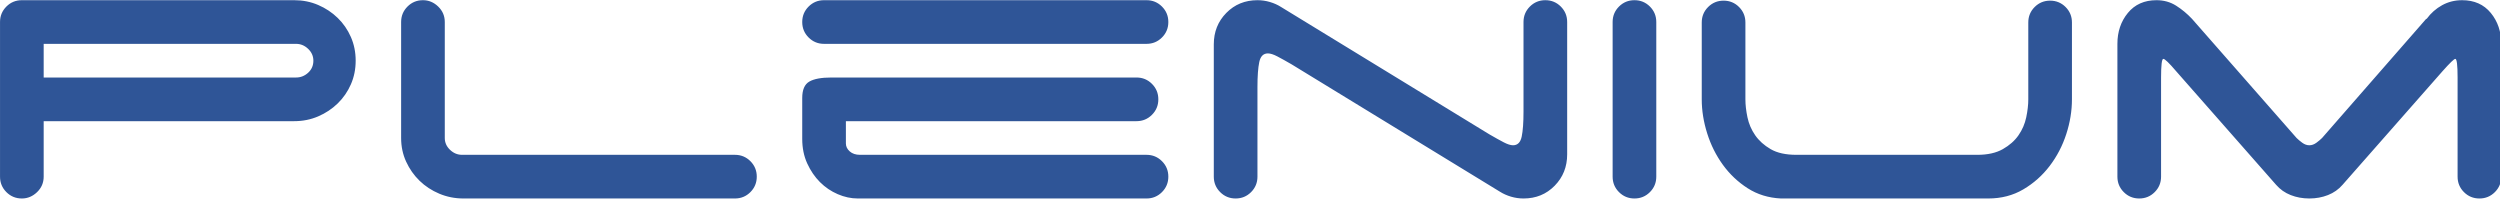 <?xml version="1.0" encoding="UTF-8" standalone="no"?>
<!DOCTYPE svg PUBLIC "-//W3C//DTD SVG 1.1//EN" "http://www.w3.org/Graphics/SVG/1.1/DTD/svg11.dtd">
<svg width="100%" height="100%" viewBox="0 0 400 32" version="1.1" xmlns="http://www.w3.org/2000/svg" xmlns:xlink="http://www.w3.org/1999/xlink" xml:space="preserve" xmlns:serif="http://www.serif.com/" style="fill-rule:evenodd;clip-rule:evenodd;stroke-linejoin:round;stroke-miterlimit:2;">
    <g transform="matrix(1,0,0,1,-5,-7.776)">
        <g transform="matrix(1,0,0,1,-8,-90)">
            <g transform="matrix(0.663,0,0,0.663,5.251,33.398)">
                <path d="M82.703,97.148C84.752,97.148 86.672,97.532 88.465,98.3C90.258,99.068 91.831,100.111 93.184,101.428C94.538,102.745 95.599,104.282 96.367,106.038C97.136,107.794 97.52,109.696 97.52,111.745C97.52,113.794 97.136,115.696 96.367,117.452C95.599,119.208 94.538,120.745 93.184,122.062C91.831,123.379 90.258,124.421 88.465,125.19C86.672,125.958 84.752,126.342 82.703,126.342L22.229,126.342L22.229,139.732C22.229,141.195 21.699,142.439 20.638,143.463C19.577,144.488 18.351,145 16.961,145C15.498,145 14.254,144.488 13.229,143.463C12.205,142.439 11.693,141.195 11.693,139.732L11.693,102.416C11.693,100.952 12.205,99.709 13.229,98.684C14.254,97.66 15.498,97.148 16.961,97.148L82.703,97.148ZM411.395,139.732C411.395,141.195 410.883,142.439 409.859,143.463C408.834,144.488 407.59,145 406.127,145C404.664,145 403.42,144.488 402.395,143.463C401.371,142.439 400.859,141.195 400.859,139.732L400.859,102.416C400.859,100.952 401.371,99.709 402.395,98.684C403.42,97.66 404.664,97.148 406.127,97.148C407.59,97.148 408.834,97.66 409.859,98.684C410.883,99.709 411.395,100.952 411.395,102.416L411.395,139.732ZM379.352,102.416C379.352,100.952 379.864,99.709 380.888,98.684C381.913,97.66 383.157,97.148 384.62,97.148C386.083,97.148 387.327,97.66 388.352,98.684C389.376,99.709 389.888,100.952 389.888,102.416L389.888,134.354C389.888,137.354 388.882,139.878 386.87,141.927C384.858,143.976 382.352,145 379.352,145C378.327,145 377.321,144.854 376.334,144.561C375.346,144.268 374.449,143.866 373.645,143.354L323.378,112.623C321.988,111.818 320.835,111.178 319.921,110.702C319.006,110.227 318.256,109.989 317.671,109.989C316.573,109.989 315.878,110.684 315.585,112.074C315.293,113.464 315.146,115.476 315.146,118.111L315.146,139.732C315.146,141.195 314.634,142.439 313.61,143.463C312.585,144.488 311.342,145 309.878,145C308.415,145 307.171,144.488 306.147,143.463C305.122,142.439 304.61,141.195 304.61,139.732L304.61,107.794C304.61,104.794 305.616,102.27 307.628,100.221C309.64,98.172 312.146,97.148 315.146,97.148C316.171,97.148 317.177,97.294 318.165,97.587C319.152,97.879 320.049,98.282 320.853,98.794L371.12,129.525C372.511,130.33 373.663,130.97 374.578,131.446C375.492,131.921 376.242,132.159 376.827,132.159C377.925,132.159 378.62,131.464 378.913,130.074C379.205,128.683 379.352,126.671 379.352,124.037L379.352,102.416ZM123.527,145C121.478,145 119.539,144.616 117.71,143.848C115.881,143.079 114.289,142.037 112.935,140.72C111.582,139.403 110.503,137.866 109.698,136.11C108.893,134.354 108.49,132.452 108.49,130.403L108.49,102.416C108.49,100.952 109.003,99.709 110.027,98.684C111.051,97.66 112.295,97.148 113.759,97.148C115.149,97.148 116.374,97.66 117.435,98.684C118.496,99.709 119.027,100.952 119.027,102.416L119.027,130.403C119.027,131.5 119.447,132.452 120.289,133.256C121.13,134.061 122.1,134.464 123.197,134.464L189.049,134.464C190.513,134.464 191.756,134.976 192.781,136C193.805,137.025 194.317,138.268 194.317,139.732C194.317,141.195 193.805,142.439 192.781,143.463C191.756,144.488 190.513,145 189.049,145L123.527,145ZM218.678,145C217.068,145 215.459,144.652 213.849,143.957C212.239,143.262 210.812,142.293 209.568,141.049C208.325,139.805 207.3,138.305 206.495,136.549C205.691,134.793 205.288,132.817 205.288,130.622L205.288,120.745C205.288,118.769 205.855,117.452 206.989,116.793C208.123,116.135 209.898,115.806 212.312,115.806L285.957,115.806C287.42,115.806 288.664,116.318 289.688,117.342C290.712,118.367 291.225,119.61 291.225,121.074C291.225,122.537 290.712,123.781 289.688,124.805C288.664,125.83 287.42,126.342 285.957,126.342L215.824,126.342L215.824,131.72C215.824,132.452 216.135,133.092 216.757,133.641C217.379,134.189 218.202,134.464 219.227,134.464L288.371,134.464C289.834,134.464 291.078,134.976 292.103,136C293.127,137.025 293.639,138.268 293.639,139.732C293.639,141.195 293.127,142.439 292.103,143.463C291.078,144.488 289.834,145 288.371,145L218.678,145ZM432.902,121.074C432.902,122.391 433.067,123.836 433.396,125.409C433.725,126.982 434.347,128.427 435.262,129.744C436.176,131.061 437.42,132.177 438.993,133.092C440.567,134.006 442.634,134.464 445.195,134.464L488.876,134.464C491.364,134.464 493.413,134.006 495.022,133.092C496.632,132.177 497.894,131.061 498.809,129.744C499.723,128.427 500.345,126.982 500.675,125.409C501.004,123.836 501.169,122.391 501.169,121.074L501.169,102.526C501.169,101.062 501.681,99.818 502.705,98.794C503.729,97.77 504.973,97.257 506.437,97.257C507.9,97.257 509.144,97.77 510.168,98.794C511.193,99.818 511.705,101.062 511.705,102.526L511.705,121.074C511.705,123.854 511.248,126.653 510.333,129.47C509.418,132.287 508.083,134.848 506.327,137.153C504.571,139.457 502.449,141.342 499.961,142.805C497.474,144.268 494.657,145 491.51,145L441.463,145C438.463,144.854 435.792,144.031 433.451,142.531C431.11,141.031 429.116,139.147 427.469,136.878C425.823,134.61 424.561,132.086 423.683,129.305C422.805,126.525 422.366,123.781 422.366,121.074L422.366,102.526C422.366,101.062 422.878,99.818 423.902,98.794C424.927,97.77 426.171,97.257 427.634,97.257C429.097,97.257 430.341,97.77 431.366,98.794C432.39,99.818 432.902,101.062 432.902,102.526L432.902,121.074ZM615.307,139.732C615.307,141.195 614.795,142.439 613.771,143.463C612.746,144.488 611.502,145 610.039,145C608.576,145 607.332,144.488 606.307,143.463C605.283,142.439 604.771,141.195 604.771,139.732L604.771,115.806C604.771,112.806 604.588,111.306 604.222,111.306C603.929,111.306 602.905,112.294 601.149,114.269L577.003,141.707C576.052,142.805 574.881,143.628 573.491,144.177C572.101,144.726 570.601,145 568.991,145C567.382,145 565.882,144.726 564.491,144.177C563.101,143.628 561.931,142.805 560.979,141.707L536.834,114.269C535.151,112.294 534.126,111.306 533.761,111.306C533.395,111.306 533.212,112.806 533.212,115.806L533.212,139.732C533.212,141.195 532.7,142.439 531.675,143.463C530.651,144.488 529.407,145 527.944,145C526.48,145 525.236,144.488 524.212,143.463C523.188,142.439 522.676,141.195 522.676,139.732L522.676,107.684C522.676,104.757 523.517,102.27 525.2,100.221C526.883,98.172 529.188,97.148 532.114,97.148C533.87,97.148 535.444,97.587 536.834,98.465C538.224,99.343 539.504,100.404 540.675,101.648L565.918,130.403C566.284,130.769 566.741,131.153 567.29,131.555C567.839,131.958 568.406,132.159 568.991,132.159C569.577,132.159 570.144,131.958 570.693,131.555C571.241,131.153 571.699,130.769 572.064,130.403L597.198,101.648L597.308,101.648C598.332,100.257 599.576,99.16 601.039,98.355C602.503,97.55 604.112,97.148 605.868,97.148C608.795,97.148 611.1,98.172 612.783,100.221C614.466,102.27 615.307,104.757 615.307,107.684L615.307,139.732ZM22.229,107.684L22.229,115.806L83.142,115.806C84.24,115.806 85.209,115.422 86.051,114.653C86.892,113.885 87.313,112.916 87.313,111.745C87.313,110.647 86.892,109.696 86.051,108.891C85.209,108.086 84.24,107.684 83.142,107.684L22.229,107.684ZM205.288,102.416C205.288,100.952 205.8,99.709 206.825,98.684C207.849,97.66 209.093,97.148 210.556,97.148L288.371,97.148C289.834,97.148 291.078,97.66 292.103,98.684C293.127,99.709 293.639,100.952 293.639,102.416C293.639,103.879 293.127,105.123 292.103,106.147C291.078,107.172 289.834,107.684 288.371,107.684L210.556,107.684C209.093,107.684 207.849,107.172 206.825,106.147C205.8,105.123 205.288,103.879 205.288,102.416Z" style="fill:rgb(47,85,151);fill-rule:nonzero;"/>
            </g>
        </g>
    </g>
</svg>
